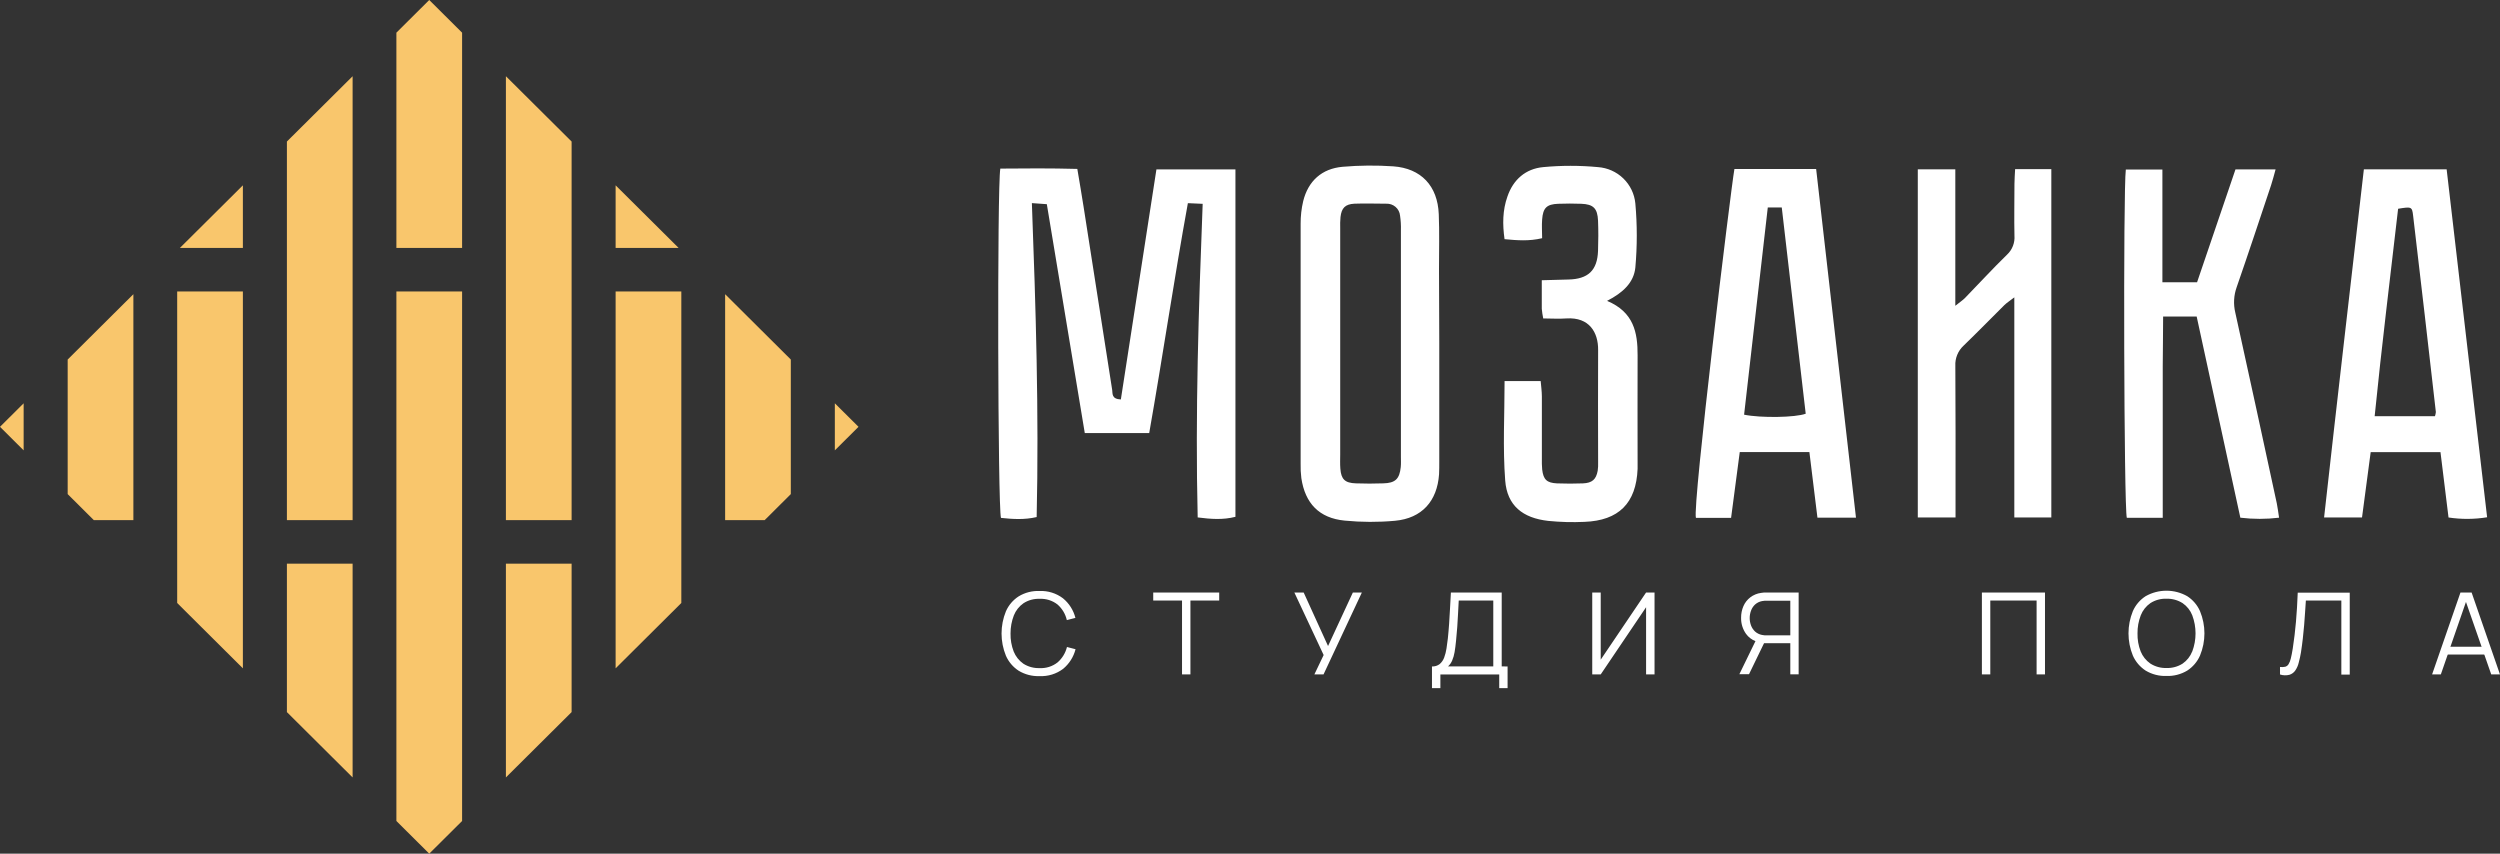 <?xml version="1.0" encoding="UTF-8"?> <svg xmlns="http://www.w3.org/2000/svg" width="205" height="70" viewBox="0 0 205 70" fill="none"><rect x="0" y="0" width="205" height="70" fill="#333333" stroke="none"/><g clip-path="url(#clip0_113_116)"><path d="M1.939 33.071V36.929L0 34.999L1.939 33.071ZM70.398 34.999L68.457 36.929V33.071L70.398 34.999ZM37.892 20.329V2.679L35.198 0L32.504 2.679V20.329H37.892ZM32.504 23.901V67.321L35.198 70L37.892 67.321V23.901H32.504ZM46.872 42.65V11.606L41.484 6.25V42.65H46.872ZM41.484 46.222V63.75L46.872 58.392V46.222H41.484ZM62.703 42.65L64.847 40.516V29.482L59.461 24.124V42.65H62.703ZM23.526 46.222V58.392L28.914 63.75V46.222H23.526ZM28.914 42.65V6.25L23.526 11.606V42.65H28.914ZM10.937 42.65V24.124L5.549 29.482V40.516L7.692 42.65H10.937ZM55.645 20.329L50.481 15.197V20.329H55.645ZM50.481 23.901V54.803L55.869 49.445V23.901H50.481ZM19.916 20.329V15.197L14.753 20.329H19.916ZM14.529 23.901V49.445L19.916 54.803V23.901H14.529Z" fill="#F9C66C"></path><path d="M85.239 55.442C84.641 55.464 84.049 55.312 83.536 55.004C83.071 54.703 82.705 54.273 82.484 53.768C82.008 52.601 82.008 51.297 82.484 50.13C82.704 49.625 83.07 49.197 83.536 48.898C84.048 48.589 84.64 48.437 85.239 48.461C85.931 48.431 86.612 48.643 87.163 49.06C87.668 49.473 88.025 50.036 88.184 50.667L87.48 50.848C87.368 50.353 87.101 49.906 86.718 49.57C86.301 49.244 85.78 49.078 85.25 49.104C84.783 49.086 84.322 49.211 83.93 49.463C83.571 49.712 83.295 50.061 83.135 50.465C82.953 50.937 82.861 51.439 82.864 51.945C82.853 52.45 82.94 52.952 83.122 53.424C83.284 53.828 83.561 54.176 83.919 54.426C84.313 54.675 84.773 54.8 85.239 54.785C85.773 54.814 86.299 54.648 86.718 54.319C87.101 53.987 87.371 53.545 87.491 53.054L88.195 53.236C88.035 53.867 87.678 54.431 87.174 54.847C86.619 55.264 85.934 55.475 85.239 55.442ZM96.926 55.302V49.244H94.565V48.585H99.975V49.244H97.615V55.302H96.926ZM107.779 55.302L108.539 53.713L106.137 48.585H106.901L108.9 52.975L110.935 48.585H111.673L108.53 55.302H107.779ZM123.14 54.645V48.585H118.973C118.945 49.078 118.921 49.529 118.899 49.944C118.877 50.36 118.857 50.756 118.828 51.142C118.799 51.527 118.769 51.927 118.725 52.341C118.694 52.623 118.656 52.903 118.612 53.179C118.574 53.433 118.51 53.682 118.421 53.923C118.346 54.129 118.219 54.312 118.053 54.455C117.872 54.592 117.649 54.66 117.422 54.65V56.427H118.111V55.306H122.937V56.427H123.622V54.65L123.14 54.645ZM122.449 54.645H118.74C118.886 54.511 119.001 54.346 119.077 54.164C119.17 53.944 119.237 53.714 119.275 53.479C119.321 53.212 119.361 52.899 119.396 52.542C119.436 52.15 119.469 51.773 119.495 51.413C119.519 51.052 119.541 50.695 119.559 50.34C119.576 49.986 119.598 49.618 119.616 49.246H122.449V54.645ZM135.672 55.302H134.979V49.793L131.259 55.302H130.564V48.585H131.259V54.092L134.979 48.585H135.672V55.302ZM144.89 48.585H144.67C144.585 48.589 144.5 48.6 144.417 48.616C144.091 48.658 143.782 48.785 143.521 48.984C143.277 49.172 143.084 49.419 142.962 49.701C142.831 50.005 142.766 50.332 142.77 50.662C142.76 51.131 142.902 51.591 143.173 51.975C143.367 52.245 143.636 52.452 143.948 52.571L142.627 55.286H143.419L144.652 52.743H146.805V55.293H147.489V48.585H144.89ZM146.805 52.098H144.703C144.629 52.091 144.555 52.08 144.483 52.065C144.269 52.025 144.071 51.926 143.91 51.781C143.764 51.641 143.652 51.471 143.582 51.282C143.439 50.893 143.439 50.467 143.582 50.078C143.65 49.887 143.763 49.714 143.91 49.575C144.071 49.429 144.269 49.331 144.483 49.29C144.555 49.274 144.629 49.264 144.703 49.261H146.805V52.098ZM162.515 55.304V48.585H167.689V55.302H167.001V49.244H163.204V55.302H162.515V55.304ZM180.402 50.117C180.181 49.613 179.815 49.184 179.35 48.885C178.831 48.592 178.245 48.438 177.648 48.438C177.051 48.438 176.464 48.592 175.945 48.885C175.479 49.183 175.113 49.612 174.893 50.117C174.418 51.284 174.418 52.588 174.893 53.755C175.115 54.26 175.481 54.69 175.945 54.991C176.458 55.298 177.049 55.45 177.647 55.429C178.245 55.451 178.837 55.298 179.35 54.991C179.815 54.69 180.181 54.26 180.402 53.755C180.884 52.589 180.884 51.282 180.402 50.117ZM179.762 53.42C179.604 53.823 179.329 54.171 178.972 54.418C178.578 54.667 178.118 54.792 177.651 54.777C177.184 54.79 176.724 54.664 176.33 54.413C175.973 54.164 175.696 53.818 175.534 53.415C175.351 52.944 175.263 52.441 175.276 51.936C175.269 51.43 175.36 50.928 175.543 50.456C175.701 50.052 175.977 49.703 176.335 49.454C176.728 49.203 177.189 49.078 177.655 49.095C178.122 49.082 178.582 49.209 178.976 49.459C179.334 49.705 179.609 50.053 179.766 50.456C180.124 51.412 180.124 52.464 179.766 53.42H179.762ZM186.961 55.302V54.691C187.103 54.709 187.248 54.703 187.388 54.674C187.501 54.641 187.598 54.568 187.659 54.468C187.748 54.322 187.811 54.162 187.846 53.995C187.899 53.776 187.954 53.512 188.007 53.172C188.059 52.833 188.114 52.439 188.156 52.078C188.198 51.717 188.238 51.345 188.269 50.984C188.299 50.623 188.332 50.22 188.354 49.826C188.376 49.432 188.396 49.023 188.414 48.598H192.679V55.315H191.99V49.242H189.081L189.015 50.227C188.995 50.562 188.971 50.905 188.94 51.258C188.909 51.61 188.876 51.971 188.832 52.352C188.788 52.733 188.74 53.105 188.678 53.501C188.632 53.78 188.572 54.057 188.497 54.33C188.445 54.56 188.35 54.778 188.218 54.974C188.103 55.145 187.932 55.272 187.734 55.333C187.479 55.398 187.211 55.39 186.961 55.308V55.302ZM199.432 55.302L201.758 48.585H202.672L204.998 55.302H204.281L202.073 48.968H202.344L200.149 55.302H199.432Z" fill="white"></path><path d="M200.469 53.031H203.959V53.674H200.469V53.031ZM91.91 32.756C92.883 26.468 93.852 20.205 94.827 13.891H101.306V42.379C100.285 42.642 99.295 42.567 98.21 42.429C98.003 33.835 98.289 25.302 98.619 16.714L97.406 16.659C96.268 22.923 95.348 29.193 94.235 35.511H88.952C87.918 29.272 86.888 23.054 85.84 16.743L84.614 16.655C84.936 25.282 85.2 33.813 85.006 42.399C83.989 42.635 83.025 42.569 82.079 42.467C81.821 41.591 81.76 15.329 82.026 13.825C84.064 13.806 86.133 13.79 88.34 13.851C88.519 14.919 88.697 15.948 88.858 16.981C89.641 21.98 90.422 26.979 91.2 31.979C91.243 32.279 91.136 32.723 91.917 32.756H91.91ZM117.998 22.041C117.998 20.548 118.04 19.052 117.979 17.563C117.886 15.243 116.533 13.801 114.237 13.639C112.859 13.546 111.475 13.558 110.099 13.676C108.387 13.825 107.271 14.843 106.862 16.493C106.718 17.103 106.648 17.727 106.652 18.353V38.028C106.642 38.422 106.661 38.815 106.71 39.206C107.018 41.274 108.171 42.488 110.264 42.69C111.638 42.824 113.021 42.829 114.395 42.703C116.596 42.499 117.851 41.094 118.003 38.888C118.02 38.538 118.02 38.181 118.02 37.829V28.169L117.998 22.041ZM114.862 38.3C114.761 39.269 114.422 39.613 113.423 39.635C112.674 39.661 111.924 39.665 111.173 39.635C110.275 39.602 109.974 39.297 109.908 38.424C109.877 38.03 109.897 37.636 109.897 37.245V18.741C109.886 18.426 109.894 18.111 109.921 17.797C110.005 17.058 110.306 16.743 111.059 16.703C111.939 16.668 112.798 16.703 113.665 16.703C113.945 16.688 114.221 16.782 114.434 16.964C114.647 17.147 114.78 17.405 114.805 17.684C114.862 18.074 114.886 18.469 114.875 18.863V37.466C114.875 37.744 114.891 38.019 114.862 38.3ZM160.336 13.886V25.074C160.732 24.757 160.948 24.617 161.122 24.442C162.273 23.262 163.393 22.034 164.577 20.883C164.79 20.684 164.955 20.44 165.06 20.169C165.165 19.899 165.208 19.608 165.185 19.319C165.154 17.902 165.185 16.491 165.185 15.077C165.185 14.694 165.22 14.313 165.24 13.867H168.209V42.431H165.174V24.383C164.769 24.696 164.547 24.834 164.364 25.013C163.246 26.12 162.148 27.25 161.014 28.344C160.786 28.555 160.607 28.814 160.49 29.101C160.373 29.388 160.322 29.698 160.338 30.007C160.365 33.697 160.354 37.387 160.354 41.081V42.431H157.259V13.886H160.336ZM200.625 13.884H193.837C192.737 23.437 191.636 32.914 190.575 42.434H193.685C193.923 40.608 194.158 38.869 194.396 37.074H200.119C200.339 38.851 200.559 40.626 200.779 42.434C201.828 42.593 202.896 42.587 203.944 42.416L200.625 13.884ZM199.667 34.126H194.722C195.298 28.39 195.998 22.746 196.645 17.119C197.746 16.939 197.79 16.944 197.876 17.688C198.51 23.053 199.131 28.419 199.74 33.787C199.729 33.902 199.705 34.016 199.667 34.126ZM148.924 13.86H142.222C141.932 15.473 138.76 41.567 139.066 42.464H141.949C142.187 40.639 142.425 38.869 142.66 37.067H148.37L149.03 42.447H152.19C151.101 32.863 150.014 23.38 148.924 13.86ZM143.017 33.995L144.958 17.014H146.105C146.762 22.674 147.417 28.31 148.068 33.925C147.221 34.24 144.384 34.284 143.017 34.004V33.995ZM177.339 42.458H174.398C174.163 41.604 174.097 15.611 174.317 13.9H177.317V23.144H180.16L183.308 13.893H186.598C186.459 14.386 186.36 14.79 186.228 15.187C185.295 17.979 184.371 20.774 183.404 23.558C183.168 24.222 183.129 24.94 183.292 25.626C184.44 30.839 185.575 36.055 186.697 41.274C186.77 41.613 186.807 41.965 186.884 42.451C185.829 42.578 184.763 42.578 183.708 42.451C182.522 36.98 181.338 31.509 180.127 25.956H177.376C177.376 27.322 177.35 28.683 177.345 30.042C177.341 31.401 177.345 32.791 177.345 34.165V42.458H177.339ZM131.774 24.669C133.975 25.589 134.292 27.276 134.283 29.147C134.27 32.091 134.283 35.039 134.283 37.976V38.448C134.167 41.258 132.743 42.69 129.917 42.793C128.931 42.839 127.943 42.812 126.961 42.714C124.854 42.48 123.582 41.455 123.426 39.4C123.221 36.719 123.375 34.014 123.375 31.25H126.336C126.371 31.671 126.43 32.082 126.433 32.493V37.558C126.424 37.872 126.433 38.187 126.459 38.501C126.556 39.326 126.837 39.595 127.669 39.637C128.381 39.664 129.092 39.664 129.802 39.637C130.557 39.604 130.878 39.317 131.011 38.604C131.044 38.369 131.056 38.132 131.046 37.895C131.046 34.831 131.024 31.767 131.046 28.703C131.063 27.274 130.335 25.987 128.44 26.112C127.821 26.158 127.196 26.112 126.545 26.112C126.49 25.852 126.45 25.588 126.426 25.324V22.98C127.214 22.958 127.905 22.934 128.596 22.921C130.231 22.888 130.984 22.172 131.039 20.564C131.068 19.739 131.072 18.914 131.039 18.091C130.995 17.084 130.654 16.749 129.672 16.71C129.041 16.686 128.407 16.686 127.775 16.71C126.829 16.747 126.525 17.045 126.455 18.001C126.415 18.5 126.455 19.006 126.455 19.533C125.365 19.791 124.401 19.708 123.373 19.612C123.201 18.399 123.208 17.239 123.611 16.11C124.084 14.725 125.103 13.836 126.547 13.703C128.038 13.563 129.539 13.563 131.03 13.703C131.813 13.758 132.551 14.086 133.112 14.631C133.674 15.176 134.023 15.9 134.098 16.677C134.255 18.429 134.255 20.192 134.098 21.945C133.971 23.157 133.11 23.991 131.774 24.674V24.669Z" fill="white"></path></g><defs><clipPath id="clip0_113_116"><rect width="205" height="70" fill="white"></rect></clipPath></defs></svg> 